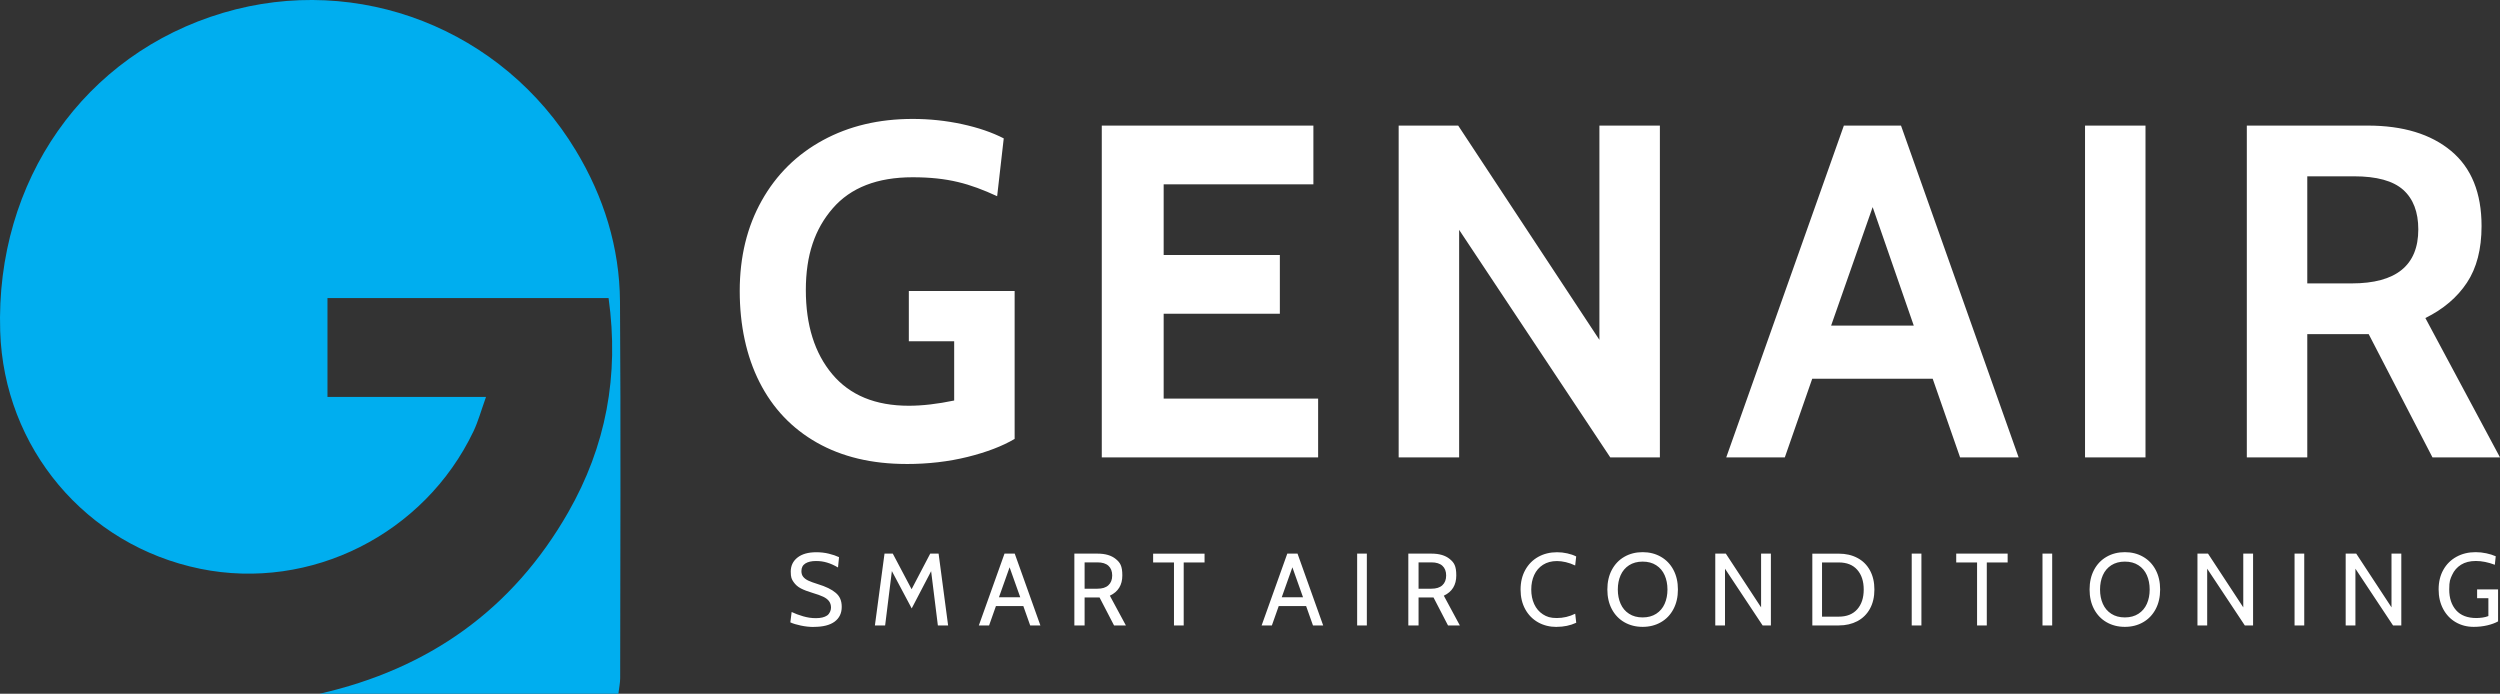 <svg width="191" height="53" viewBox="0 0 191 53" fill="none" xmlns="http://www.w3.org/2000/svg">
<rect x="0" y="0" width="191" height="53" fill="#333333" stroke="none"/>
<g clip-path="url(#clip0_406_4467)">
<path d="M24.423 53C32.751 51.1 39.158 46.584 43.413 39.138C46.287 34.111 47.322 28.698 46.495 22.774H25.019V30.327H37.131C36.75 31.392 36.532 32.199 36.179 32.943C32.431 40.809 23.727 45.179 15.298 43.455C6.566 41.672 0.295 34.222 0.014 25.303C-0.348 13.807 6.438 4.125 17.063 0.975C27.377 -2.082 38.39 2.216 43.989 11.491C46.131 15.037 47.336 18.895 47.367 23.031C47.434 32.624 47.389 42.217 47.381 51.81C47.381 52.162 47.303 52.517 47.245 53H24.42H24.423Z" fill="#00AEEF"/>
<path d="M176.276 21.655V13.47H179.849C181.58 13.47 182.831 13.814 183.602 14.501C184.371 15.189 184.758 16.198 184.758 17.525C184.758 20.277 183.062 21.652 179.67 21.652H176.279L176.276 21.655ZM171.657 34.945H176.276V25.528H180.968L185.841 34.945H191L185.298 24.298C186.668 23.622 187.729 22.722 188.472 21.599C189.218 20.476 189.591 19.034 189.591 17.27C189.591 14.736 188.815 12.822 187.264 11.531C185.713 10.24 183.588 9.595 180.896 9.595H171.657V34.945ZM159.296 34.945H163.916V9.595H159.296V34.945ZM139.897 24.877L143.071 15.823L146.212 24.877H139.897ZM149.748 34.945H154.223L145.237 9.595H140.871L131.885 34.945H136.36L138.454 28.934H147.657L149.751 34.945H149.748ZM106.858 34.945H111.478V17.561L123.025 34.945H126.815V9.595H122.195V25.964L111.406 9.595H106.858V34.945ZM84.176 34.945H100.705V30.454H88.904V23.971H97.781V19.481H88.904V14.085H100.343V9.595H84.176V34.945ZM69.254 35.45C70.913 35.45 72.47 35.269 73.926 34.908C75.382 34.545 76.58 34.087 77.518 33.533V22.233H69.435V26.073H72.899V30.599C71.623 30.865 70.468 30.999 69.435 30.999C66.884 30.999 64.935 30.197 63.587 28.59C62.24 26.986 61.566 24.843 61.566 22.163C61.566 19.484 62.251 17.497 63.623 15.915C64.993 14.334 67.026 13.543 69.722 13.543C72.417 13.543 74.088 14.026 76.182 14.99L76.686 10.572C75.794 10.114 74.736 9.751 73.511 9.486C72.283 9.22 71.022 9.086 69.722 9.086C67.146 9.086 64.863 9.628 62.866 10.715C60.87 11.802 59.31 13.342 58.194 15.331C57.077 17.321 56.515 19.623 56.515 22.23C56.515 24.838 57.019 27.21 58.029 29.202C59.04 31.195 60.502 32.734 62.415 33.819C64.328 34.903 66.606 35.448 69.254 35.448" fill="white"/>
<path d="M188.987 47.892C189.363 47.892 189.708 47.852 190.028 47.777C190.348 47.702 190.624 47.601 190.852 47.475V45.03H189.251V45.704H190.112V47.067C189.981 47.12 189.833 47.157 189.666 47.182C189.499 47.204 189.343 47.218 189.198 47.218C188.516 47.218 187.998 47.02 187.647 46.623C187.297 46.226 187.121 45.698 187.121 45.039C187.121 44.379 187.196 44.248 187.344 43.921C187.491 43.594 187.72 43.337 188.023 43.144C188.327 42.954 188.706 42.859 189.159 42.859C189.613 42.859 190.101 42.957 190.605 43.15L190.674 42.498C190.46 42.404 190.22 42.328 189.953 42.272C189.686 42.214 189.413 42.185 189.137 42.185C188.591 42.185 188.104 42.303 187.675 42.538C187.249 42.772 186.912 43.105 186.673 43.532C186.431 43.96 186.311 44.46 186.311 45.03C186.311 45.6 186.428 46.1 186.662 46.536C186.896 46.969 187.216 47.305 187.622 47.539C188.029 47.774 188.483 47.892 188.99 47.892M179.213 47.783H179.954V43.449L182.827 47.783H183.46V42.294H182.711V46.402L180.015 42.294H179.21V47.783H179.213ZM175.304 47.783H176.044V42.294H175.304V47.783ZM167.889 47.783H168.629V43.449L171.503 47.783H172.135V42.294H171.386V46.402L168.691 42.294H167.886V47.783H167.889ZM162.339 47.171C161.933 47.171 161.587 47.078 161.3 46.891C161.014 46.707 160.799 46.453 160.657 46.131C160.515 45.81 160.443 45.447 160.443 45.039C160.443 44.631 160.515 44.267 160.657 43.946C160.799 43.625 161.016 43.37 161.3 43.186C161.587 43.002 161.933 42.907 162.339 42.907C162.746 42.907 163.091 42.999 163.378 43.186C163.665 43.37 163.879 43.625 164.021 43.946C164.163 44.267 164.235 44.631 164.235 45.039C164.235 45.447 164.163 45.81 164.021 46.131C163.879 46.453 163.662 46.707 163.378 46.891C163.091 47.076 162.746 47.171 162.339 47.171ZM162.339 47.892C162.86 47.892 163.325 47.774 163.734 47.539C164.143 47.305 164.461 46.972 164.692 46.539C164.92 46.109 165.034 45.609 165.034 45.039C165.034 44.468 164.92 43.968 164.692 43.538C164.464 43.108 164.143 42.772 163.734 42.538C163.325 42.303 162.86 42.185 162.339 42.185C161.818 42.185 161.353 42.303 160.944 42.538C160.535 42.772 160.217 43.105 159.986 43.538C159.758 43.968 159.644 44.468 159.644 45.039C159.644 45.609 159.758 46.109 159.986 46.539C160.215 46.969 160.535 47.305 160.944 47.539C161.353 47.774 161.818 47.892 162.339 47.892ZM156.046 47.783H156.787V42.294H156.046V47.783ZM151.051 47.783H151.791V42.971H153.384V42.297H149.455V42.971H151.048V47.783H151.051ZM146.055 47.783H146.796V42.294H146.055V47.783ZM139.203 47.109V42.971H140.484C141.093 42.971 141.564 43.158 141.893 43.532C142.224 43.907 142.388 44.41 142.388 45.041C142.388 45.673 142.224 46.176 141.893 46.55C141.561 46.925 141.091 47.112 140.484 47.112H139.203V47.109ZM138.462 47.783H140.486C141.018 47.783 141.489 47.674 141.901 47.458C142.313 47.24 142.633 46.925 142.862 46.511C143.09 46.095 143.204 45.606 143.204 45.041C143.204 44.477 143.09 43.988 142.862 43.572C142.633 43.155 142.313 42.839 141.901 42.624C141.489 42.406 141.018 42.3 140.486 42.3H138.462V47.788V47.783ZM131.047 47.783H131.79V43.449L134.664 47.783H135.296V42.294H134.547V46.402L131.852 42.294H131.047V47.783ZM125.497 47.171C125.091 47.171 124.746 47.078 124.459 46.891C124.172 46.707 123.958 46.453 123.816 46.131C123.674 45.81 123.601 45.447 123.601 45.039C123.601 44.631 123.674 44.267 123.816 43.946C123.958 43.625 124.175 43.37 124.459 43.186C124.746 43.002 125.091 42.907 125.497 42.907C125.904 42.907 126.249 42.999 126.536 43.186C126.823 43.37 127.037 43.625 127.179 43.946C127.321 44.267 127.394 44.631 127.394 45.039C127.394 45.447 127.321 45.81 127.179 46.131C127.037 46.453 126.82 46.707 126.536 46.891C126.249 47.076 125.904 47.171 125.497 47.171ZM125.497 47.892C126.018 47.892 126.483 47.774 126.892 47.539C127.302 47.305 127.619 46.972 127.85 46.539C128.079 46.109 128.193 45.609 128.193 45.039C128.193 44.468 128.079 43.968 127.85 43.538C127.622 43.108 127.302 42.772 126.892 42.538C126.483 42.303 126.018 42.185 125.497 42.185C124.977 42.185 124.512 42.303 124.102 42.538C123.693 42.772 123.376 43.105 123.144 43.538C122.916 43.968 122.802 44.468 122.802 45.039C122.802 45.609 122.916 46.109 123.144 46.539C123.373 46.969 123.693 47.305 124.102 47.539C124.512 47.774 124.977 47.892 125.497 47.892ZM118.932 47.892C119.472 47.892 119.97 47.788 120.424 47.579L120.346 46.888C119.898 47.109 119.43 47.218 118.94 47.218C118.45 47.218 118.169 47.123 117.876 46.933C117.584 46.743 117.364 46.483 117.213 46.154C117.063 45.824 116.988 45.452 116.988 45.041C116.988 44.631 117.063 44.256 117.213 43.929C117.364 43.599 117.589 43.34 117.885 43.15C118.182 42.96 118.539 42.865 118.954 42.865C119.369 42.865 119.875 42.976 120.343 43.203L120.421 42.513C120.224 42.412 119.998 42.334 119.742 42.278C119.486 42.219 119.227 42.191 118.959 42.191C118.422 42.191 117.943 42.309 117.523 42.543C117.102 42.778 116.771 43.111 116.531 43.544C116.292 43.974 116.172 44.474 116.172 45.044C116.172 45.614 116.292 46.114 116.528 46.545C116.765 46.975 117.091 47.31 117.509 47.545C117.926 47.78 118.4 47.897 118.932 47.897M108.378 44.98V42.965H109.361C109.732 42.965 110.01 43.052 110.202 43.228C110.391 43.404 110.486 43.65 110.486 43.968C110.486 44.287 110.389 44.536 110.197 44.712C110.004 44.891 109.726 44.977 109.361 44.977H108.378V44.98ZM107.596 47.785H108.378V45.645H109.52L110.628 47.785H111.533L110.308 45.511C110.943 45.212 111.26 44.698 111.26 43.965C111.26 43.233 111.093 42.982 110.759 42.708C110.425 42.434 109.963 42.297 109.37 42.297H107.596V47.785ZM103.686 47.785H104.427V42.297H103.686V47.785ZM97.925 45.631L98.738 43.342L99.551 45.631H97.928H97.925ZM100.309 47.785H101.091L99.131 42.297H98.349L96.388 47.785H97.171L97.694 46.304H99.788L100.312 47.785H100.309ZM89.694 47.785H90.435V42.974H92.028V42.3H88.099V42.974H89.692V47.785H89.694ZM82.864 44.98V42.965H83.847C84.217 42.965 84.496 43.052 84.688 43.228C84.877 43.404 84.972 43.65 84.972 43.968C84.972 44.287 84.874 44.536 84.682 44.712C84.49 44.891 84.212 44.977 83.847 44.977H82.864V44.98ZM82.081 47.785H82.864V45.645H84.005L85.114 47.785H86.019L84.793 45.511C85.428 45.212 85.746 44.698 85.746 43.965C85.746 43.233 85.579 42.982 85.245 42.708C84.91 42.434 84.448 42.297 83.855 42.297H82.081V47.785ZM76.32 45.631L77.133 43.342L77.947 45.631H76.323H76.32ZM78.704 47.785H79.486L77.526 42.297H76.744L74.783 47.785H75.566L76.089 46.304H78.183L78.707 47.785H78.704ZM72.436 47.785L71.709 42.297H71.069L69.646 45.016L68.209 42.297H67.577L66.842 47.785H67.624L68.139 43.63L69.654 46.483L71.138 43.639L71.653 47.785H72.436ZM62.175 47.894C62.877 47.894 63.409 47.76 63.768 47.492C64.127 47.224 64.308 46.849 64.308 46.366C64.308 45.882 64.158 45.556 63.854 45.296C63.553 45.036 63.094 44.812 62.479 44.625C62.172 44.53 61.933 44.443 61.76 44.362C61.587 44.281 61.457 44.184 61.365 44.069C61.273 43.954 61.228 43.809 61.228 43.63C61.228 43.37 61.329 43.175 61.529 43.049C61.73 42.923 62 42.862 62.337 42.862C62.673 42.862 62.91 42.901 63.18 42.979C63.45 43.057 63.732 43.183 64.024 43.356L64.102 42.566C63.879 42.462 63.617 42.373 63.317 42.3C63.016 42.227 62.701 42.191 62.367 42.191C61.746 42.191 61.267 42.328 60.925 42.599C60.582 42.87 60.413 43.228 60.413 43.672C60.413 44.116 60.485 44.256 60.627 44.463C60.769 44.672 60.958 44.837 61.192 44.958C61.426 45.078 61.721 45.19 62.075 45.296C62.423 45.399 62.696 45.497 62.891 45.589C63.086 45.681 63.233 45.793 63.336 45.927C63.436 46.061 63.489 46.226 63.489 46.425C63.489 46.623 63.389 46.891 63.189 47.025C62.988 47.16 62.707 47.227 62.342 47.227C61.977 47.227 61.693 47.179 61.365 47.087C61.036 46.992 60.744 46.883 60.482 46.757L60.382 47.548C60.585 47.643 60.852 47.724 61.187 47.794C61.521 47.864 61.846 47.9 62.169 47.9" fill="white"/>
</g>
<defs>
<clipPath id="clip0_406_4467">
<rect width="191" height="53" fill="white"/>
</clipPath>
</defs>
</svg>
